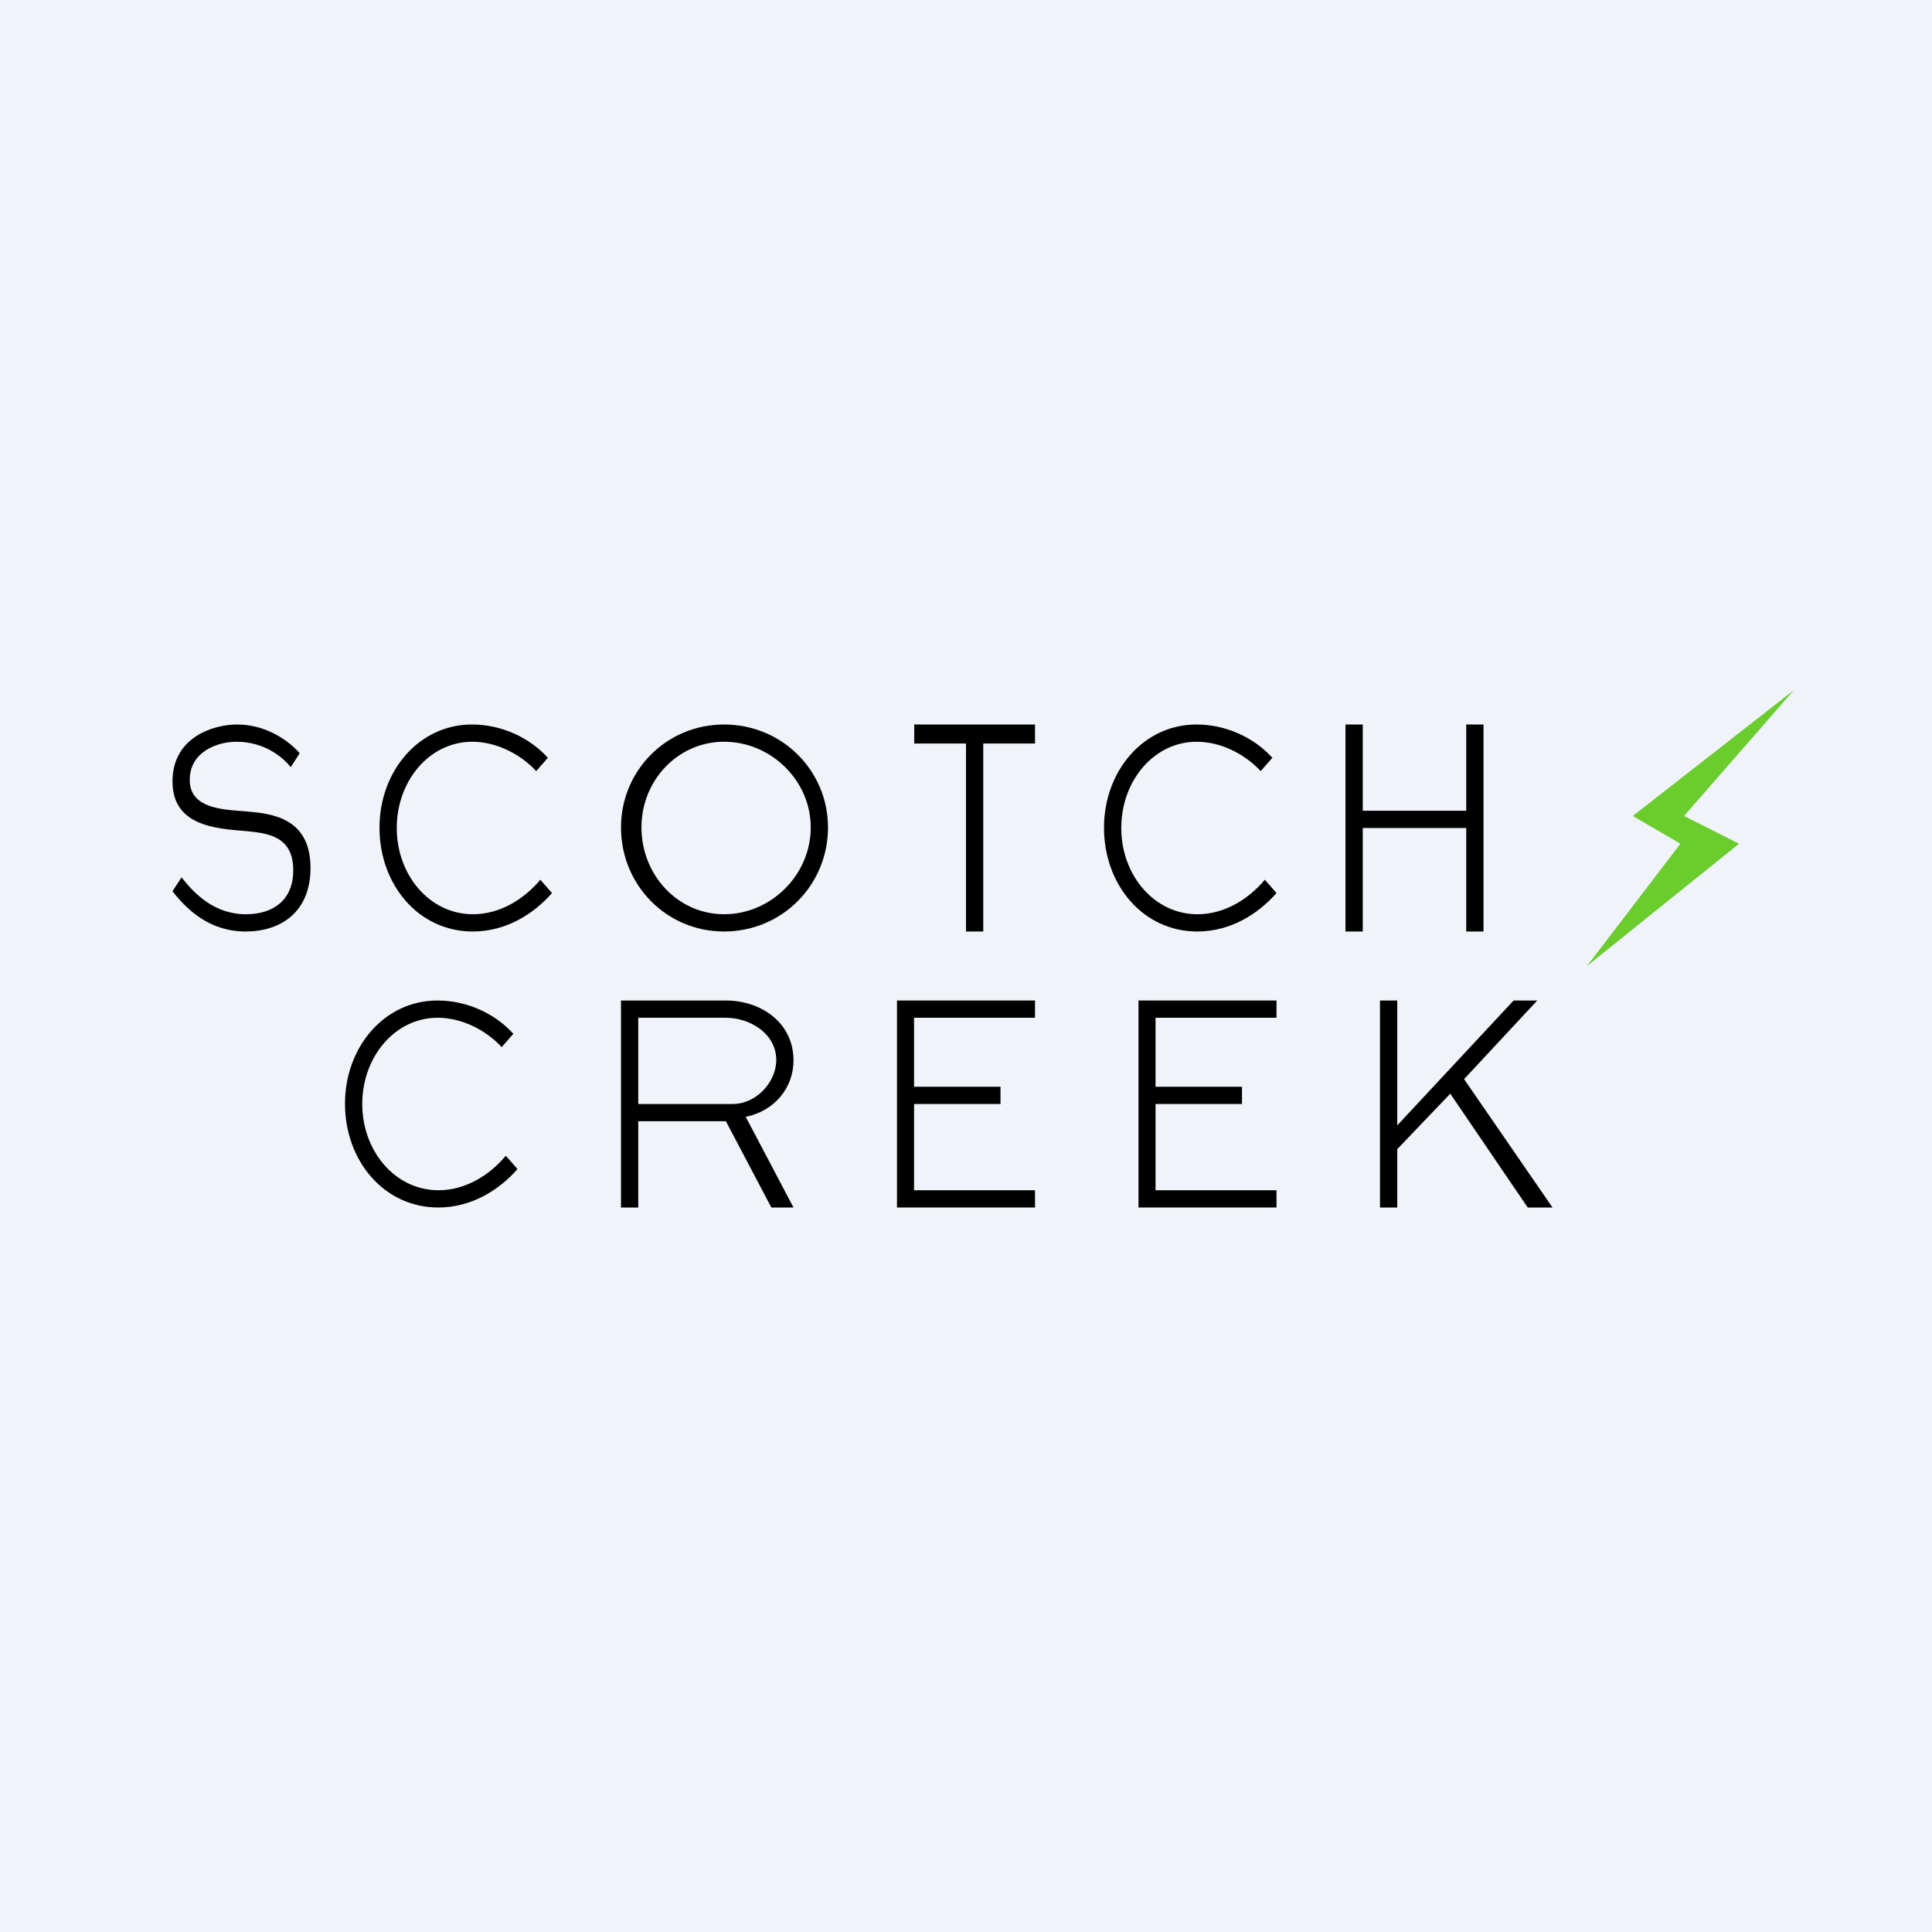 <!-- by Finnhub --><svg width="56" height="56" viewBox="0 0 56 56" fill="none" xmlns="http://www.w3.org/2000/svg">
<rect width="56" height="56" fill="#F0F3FA"/>
<path d="M47.327 23.651L52 20L48.814 23.651L50.407 24.456L46 28L48.708 24.456L47.327 23.651Z" fill="#6BCC2E"/>
<path d="M8.687 21.833L8.426 22.237C8.171 21.912 7.628 21.5 6.856 21.5C6.295 21.5 5.5 21.79 5.5 22.605C5.5 23.421 6.404 23.465 7.112 23.517C7.833 23.579 9 23.675 9 25.158C9 26.447 8.126 27 7.124 27C6.091 27 5.44 26.395 5 25.833L5.262 25.43C5.625 25.895 6.206 26.5 7.131 26.5C7.909 26.5 8.5 26.096 8.5 25.228C8.5 24.263 7.813 24.149 7.112 24.088C6.231 24.017 5 23.93 5 22.649C5 21.395 6.142 21 6.876 21C7.718 21 8.375 21.474 8.687 21.833Z" fill="black"/>
<path d="M18 23.983C18 22.333 19.319 21 20.988 21C22.665 21 24 22.333 24 23.983C24 25.658 22.665 27 20.988 27C19.319 27 18 25.658 18 23.983ZM18.593 23.983C18.593 25.36 19.644 26.5 20.988 26.5C22.348 26.5 23.5 25.36 23.5 23.983C23.5 22.623 22.348 21.5 20.988 21.5C19.644 21.5 18.593 22.623 18.593 23.983Z" fill="black"/>
<path d="M26.5 21.551V21L30 21V21.551L28.5 21.551V27H28V21.551H26.5Z" fill="black"/>
<path d="M14.662 33.5L15 33.886C14.46 34.5 13.664 35 12.703 35C11.134 35 10 33.649 10 31.991C10 30.351 11.141 29 12.68 29C13.536 29 14.347 29.377 14.88 29.965L14.542 30.351C14.069 29.842 13.371 29.5 12.688 29.5C11.441 29.5 10.5 30.64 10.5 32C10.5 33.36 11.449 34.5 12.71 34.5C13.498 34.5 14.189 34.061 14.662 33.5Z" fill="black"/>
<path d="M36.662 25.5L37 25.886C36.459 26.5 35.664 27 34.703 27C33.134 27 32 25.649 32 23.991C32 22.351 33.141 21 34.68 21C35.536 21 36.347 21.377 36.88 21.965L36.542 22.351C36.069 21.842 35.371 21.5 34.688 21.5C33.441 21.5 32.5 22.64 32.5 24C32.5 25.36 33.449 26.5 34.71 26.5C35.498 26.5 36.189 26.061 36.662 25.5Z" fill="black"/>
<path d="M15.662 25.5L16 25.886C15.46 26.5 14.664 27 13.703 27C12.134 27 11 25.649 11 23.991C11 22.351 12.141 21 13.68 21C14.536 21 15.347 21.377 15.88 21.965L15.542 22.351C15.069 21.842 14.371 21.5 13.688 21.5C12.441 21.5 11.5 22.64 11.5 24C11.5 25.36 12.449 26.5 13.71 26.5C14.498 26.5 15.189 26.061 15.662 25.5Z" fill="black"/>
<path d="M39.5 27H39V21H39.5V23.5H42.5V21H43V27H42.5V24H39.5V27Z" fill="black"/>
<path d="M18.5 35H18V29H21.032C22.067 29 23 29.646 23 30.737C23 31.545 22.434 32.207 21.615 32.372L23 35H22.358L21.041 32.5H18.5V35ZM21.032 29.5H18.5V32H21.235C21.927 32 22.5 31.361 22.5 30.727C22.5 29.96 21.744 29.5 21.032 29.5Z" fill="black"/>
<path d="M29 31.5L29 32H26.494V34.5H30L30 35H26V29H30V29.5H26.494L26.494 31.5H29Z" fill="black"/>
<path d="M36 31.5L36 32H33.494V34.5H37L37 35H33V29H37V29.5H33.494L33.494 31.5H36Z" fill="black"/>
<path d="M43.873 29H44.558L42.437 31.279L45 35H44.282L42.037 31.701L40.5 33.309V35H40V29H40.5V32.62L43.873 29Z" fill="black"/>
</svg>
